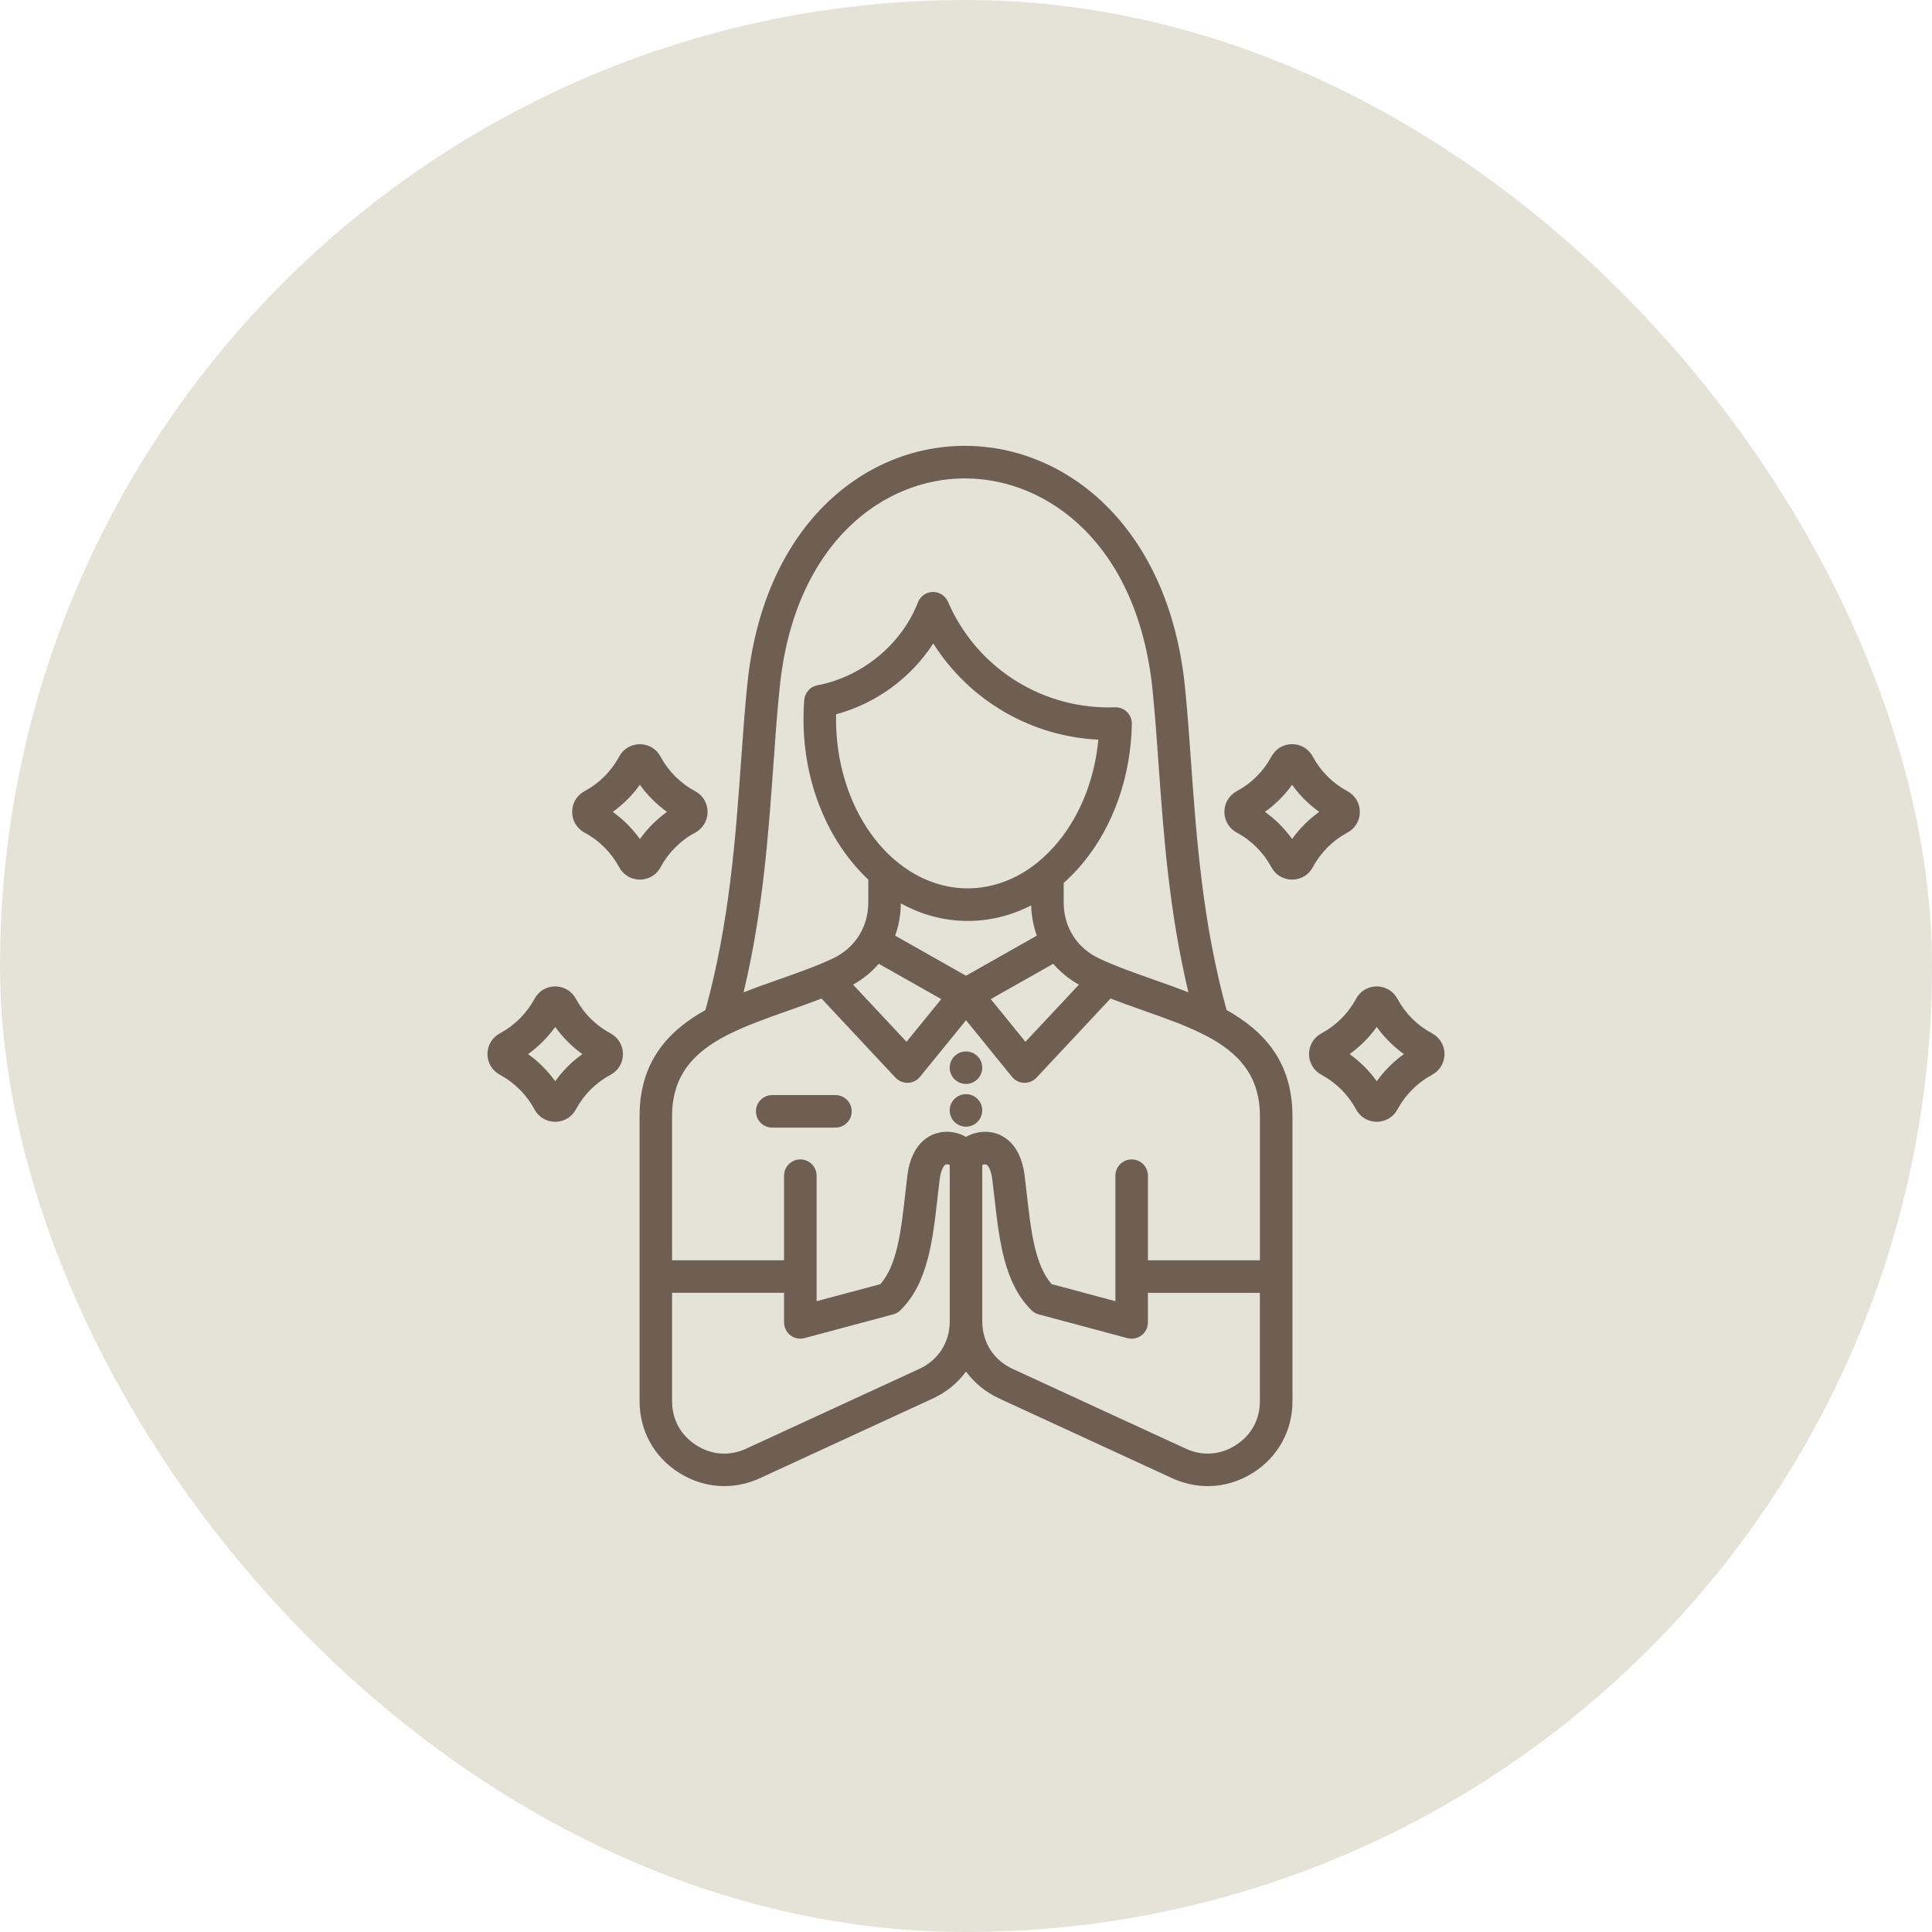 <svg xmlns="http://www.w3.org/2000/svg" width="52" height="52" viewBox="0 0 52 52" fill="none"><g clip-path="url(#clip0_5098_223)"><rect width="52" height="52" rx="26" fill="#E5E3D7"></rect><mask id="mask0_5098_223" style="mask-type:luminance" maskUnits="userSpaceOnUse" x="0" y="0" width="52" height="52"><path d="M0 0H52V52H0V0Z" fill="white"></path></mask><g mask="url(#mask0_5098_223)"></g><path d="M33.013 27.184C32.366 24.832 32.201 22.537 32.057 20.507C32.006 19.796 31.958 19.125 31.893 18.482C31.691 16.494 30.975 14.827 29.823 13.66C28.77 12.592 27.403 12.003 25.977 12C25.973 12 25.97 12 25.967 12C24.558 12 23.212 12.574 22.175 13.617C21.038 14.759 20.327 16.403 20.12 18.368C20.048 19.045 19.998 19.755 19.944 20.508C19.8 22.538 19.634 24.832 18.988 27.184C17.984 27.747 17.214 28.572 17.214 30.043V31.644V32.428V37.711C17.214 38.504 17.597 39.205 18.268 39.635C18.647 39.877 19.069 39.999 19.493 39.999C19.817 39.999 20.143 39.928 20.455 39.785L25.11 37.639C25.475 37.471 25.777 37.221 26.001 36.916C26.225 37.221 26.527 37.471 26.891 37.639L31.547 39.785C31.859 39.928 32.185 39.999 32.51 39.999C32.934 39.999 33.356 39.877 33.735 39.634C34.404 39.205 34.787 38.504 34.787 37.711V32.427V31.644V30.043C34.786 28.572 34.016 27.747 33.013 27.184ZM20.817 20.57C20.87 19.825 20.92 19.122 20.99 18.46C21.398 14.601 23.782 12.876 25.967 12.876H25.975C28.199 12.88 30.622 14.643 31.021 18.57C31.085 19.2 31.133 19.865 31.183 20.569C31.316 22.439 31.465 24.528 31.986 26.709C31.675 26.587 31.36 26.476 31.052 26.367C30.557 26.193 30.044 26.013 29.593 25.802C28.989 25.521 28.629 24.956 28.629 24.289V23.765C28.819 23.597 28.999 23.409 29.168 23.202C29.976 22.21 30.437 20.89 30.464 19.483C30.466 19.364 30.42 19.249 30.335 19.165C30.25 19.08 30.137 19.034 30.016 19.037C29.956 19.039 29.896 19.04 29.836 19.04C27.956 19.04 26.26 17.924 25.516 16.198C25.446 16.034 25.282 15.93 25.106 15.933C24.928 15.936 24.77 16.047 24.706 16.213C24.269 17.34 23.208 18.216 22.002 18.444C21.808 18.48 21.662 18.643 21.646 18.84C21.633 19.012 21.626 19.179 21.626 19.352C21.626 21.113 22.311 22.68 23.37 23.674V24.289C23.37 24.956 23.01 25.521 22.406 25.802C21.955 26.013 21.442 26.193 20.947 26.367C20.639 26.475 20.324 26.586 20.014 26.709C20.535 24.529 20.684 22.439 20.817 20.57ZM26 26.262L24.093 25.183C24.191 24.913 24.243 24.621 24.246 24.315C24.796 24.618 25.405 24.787 26.045 24.787C26.642 24.787 27.22 24.643 27.754 24.368C27.762 24.655 27.814 24.929 27.906 25.183L26 26.262ZM28.489 22.648C28.311 22.866 28.118 23.058 27.914 23.222C27.913 23.222 27.912 23.223 27.911 23.224C27.355 23.67 26.712 23.91 26.045 23.91C25.329 23.91 24.662 23.635 24.104 23.162C24.092 23.152 24.081 23.142 24.068 23.133C23.124 22.313 22.502 20.924 22.502 19.352C22.502 19.309 22.502 19.268 22.503 19.226C23.584 18.933 24.521 18.243 25.119 17.318C26.082 18.844 27.735 19.82 29.562 19.908C29.464 20.951 29.09 21.911 28.489 22.648ZM23.651 25.94L25.334 26.891L24.399 28.04L22.961 26.502C23.229 26.352 23.462 26.161 23.651 25.94ZM28.348 25.94C28.538 26.161 28.77 26.352 29.039 26.502L27.6 28.04L26.667 26.891L28.348 25.94ZM18.089 30.043C18.089 28.931 18.685 28.32 19.556 27.868C19.561 27.866 19.565 27.863 19.57 27.861C20.059 27.61 20.634 27.407 21.238 27.194C21.527 27.092 21.821 26.988 22.111 26.876L24.102 29.005C24.186 29.094 24.302 29.144 24.422 29.144H24.438C24.564 29.14 24.683 29.081 24.762 28.983L26.001 27.46L27.238 28.983C27.317 29.081 27.436 29.14 27.562 29.144H27.578C27.699 29.144 27.815 29.094 27.898 29.005L29.889 26.876C30.178 26.988 30.473 27.092 30.762 27.194C31.363 27.405 31.935 27.607 32.422 27.857C32.431 27.862 32.441 27.866 32.45 27.871C33.318 28.323 33.911 28.933 33.911 30.043V31.644V32.428V33.92H30.897V31.644C30.897 31.402 30.702 31.206 30.459 31.206C30.217 31.206 30.021 31.401 30.021 31.644V35.022L28.305 34.562C27.851 34.04 27.748 33.124 27.639 32.158C27.619 31.985 27.6 31.811 27.578 31.637C27.463 30.727 26.921 30.434 26.453 30.464C26.289 30.474 26.134 30.523 26.001 30.599C25.867 30.524 25.712 30.474 25.548 30.464C25.08 30.434 24.537 30.727 24.422 31.638C24.401 31.811 24.381 31.985 24.362 32.158C24.253 33.125 24.149 34.041 23.696 34.563L21.979 35.022V31.644C21.979 31.402 21.783 31.206 21.541 31.206C21.299 31.206 21.103 31.401 21.103 31.644V33.92H18.089V32.428V31.644V30.043ZM24.743 36.844L20.088 38.989C19.637 39.197 19.157 39.164 18.739 38.898C18.32 38.628 18.089 38.207 18.089 37.711V34.796H21.103V35.592C21.103 35.728 21.166 35.857 21.274 35.94C21.382 36.022 21.522 36.05 21.654 36.015L24.041 35.376C24.114 35.356 24.181 35.319 24.234 35.266C24.974 34.543 25.105 33.38 25.231 32.256C25.25 32.086 25.27 31.916 25.291 31.747C25.328 31.456 25.417 31.354 25.458 31.341C25.488 31.331 25.531 31.342 25.562 31.357V35.564C25.563 36.129 25.256 36.607 24.743 36.844ZM33.261 38.897C32.843 39.164 32.363 39.197 31.911 38.989L27.256 36.844C26.744 36.608 26.438 36.13 26.438 35.564V31.357C26.469 31.342 26.511 31.331 26.541 31.341C26.582 31.355 26.672 31.457 26.708 31.747C26.73 31.917 26.749 32.087 26.768 32.257C26.895 33.381 27.026 34.544 27.765 35.267C27.819 35.32 27.885 35.358 27.958 35.377L30.345 36.016C30.476 36.051 30.617 36.023 30.725 35.941C30.833 35.858 30.896 35.73 30.896 35.593V34.797H33.91V37.712C33.91 38.207 33.679 38.628 33.261 38.897ZM25.561 28.737C25.561 28.495 25.758 28.3 26 28.3C26.24 28.3 26.437 28.495 26.437 28.737C26.437 28.979 26.24 29.174 26 29.174C25.758 29.174 25.561 28.979 25.561 28.737ZM33.287 22.409C33.684 22.622 34.007 22.945 34.222 23.346C34.335 23.552 34.543 23.675 34.778 23.675C35.013 23.675 35.226 23.547 35.335 23.34C35.548 22.944 35.871 22.622 36.263 22.411C36.471 22.303 36.6 22.089 36.6 21.853C36.6 21.618 36.477 21.41 36.267 21.295C35.87 21.082 35.547 20.76 35.336 20.368C35.227 20.159 35.013 20.029 34.778 20.029C34.543 20.029 34.336 20.153 34.22 20.363C34.007 20.76 33.684 21.082 33.287 21.295C33.285 21.296 33.282 21.297 33.28 21.299C33.076 21.413 32.954 21.62 32.954 21.852C32.954 22.085 33.082 22.299 33.287 22.409ZM34.777 21.122C34.979 21.405 35.225 21.651 35.507 21.852C35.225 22.054 34.978 22.3 34.777 22.582C34.575 22.3 34.329 22.053 34.046 21.851C34.329 21.65 34.576 21.404 34.777 21.122ZM38.553 27.817C38.55 27.816 38.548 27.814 38.545 27.813C38.148 27.601 37.826 27.279 37.615 26.887C37.506 26.679 37.291 26.549 37.055 26.549C36.819 26.549 36.606 26.678 36.499 26.882C36.286 27.278 35.963 27.6 35.563 27.815C35.356 27.928 35.233 28.136 35.233 28.371C35.233 28.606 35.361 28.819 35.567 28.928C35.964 29.142 36.286 29.465 36.497 29.857C36.606 30.064 36.819 30.193 37.055 30.193C37.291 30.193 37.505 30.066 37.614 29.859C37.827 29.464 38.15 29.142 38.545 28.928C38.751 28.818 38.879 28.605 38.879 28.371C38.879 28.139 38.757 27.932 38.553 27.817ZM37.056 29.102C36.854 28.82 36.607 28.573 36.325 28.371C36.607 28.169 36.853 27.923 37.055 27.64C37.258 27.922 37.504 28.169 37.786 28.371C37.504 28.573 37.258 28.82 37.056 29.102ZM15.732 22.409C16.129 22.622 16.451 22.944 16.664 23.34C16.774 23.547 16.987 23.675 17.222 23.675C17.458 23.675 17.673 23.546 17.779 23.342C17.992 22.945 18.315 22.622 18.712 22.41C18.918 22.299 19.045 22.086 19.045 21.854C19.045 21.621 18.923 21.414 18.719 21.3C18.717 21.299 18.714 21.297 18.712 21.296C18.315 21.083 17.992 20.761 17.781 20.368C17.672 20.159 17.457 20.03 17.221 20.03C16.986 20.03 16.772 20.159 16.665 20.364C16.452 20.76 16.129 21.082 15.729 21.297C15.522 21.411 15.399 21.618 15.399 21.854C15.399 22.088 15.529 22.302 15.732 22.409ZM17.222 21.122C17.424 21.404 17.671 21.65 17.953 21.852C17.671 22.053 17.425 22.3 17.223 22.583C17.021 22.3 16.775 22.054 16.492 21.852C16.773 21.651 17.02 21.405 17.222 21.122ZM16.433 27.813C16.036 27.601 15.714 27.279 15.503 26.887C15.394 26.679 15.18 26.549 14.944 26.549C14.709 26.549 14.502 26.672 14.387 26.882C14.173 27.278 13.851 27.6 13.454 27.813C13.451 27.814 13.449 27.816 13.446 27.817C13.242 27.931 13.12 28.138 13.12 28.371C13.12 28.604 13.248 28.817 13.453 28.927C13.85 29.141 14.173 29.465 14.386 29.86C14.387 29.861 14.387 29.862 14.388 29.863C14.501 30.07 14.709 30.193 14.944 30.193C15.18 30.193 15.393 30.064 15.5 29.86C15.713 29.465 16.035 29.142 16.433 28.928C16.639 28.819 16.767 28.606 16.767 28.371C16.767 28.136 16.643 27.928 16.433 27.813ZM14.944 29.102C14.742 28.82 14.495 28.573 14.213 28.371C14.495 28.169 14.742 27.922 14.944 27.641C15.146 27.923 15.393 28.169 15.675 28.371C15.392 28.573 15.146 28.819 14.944 29.102ZM25.561 29.887C25.561 29.645 25.758 29.449 26 29.449C26.24 29.449 26.437 29.645 26.437 29.887C26.437 30.129 26.24 30.324 26 30.324C25.758 30.325 25.561 30.129 25.561 29.887ZM20.346 29.912C20.346 29.671 20.542 29.474 20.784 29.474H22.486C22.728 29.474 22.924 29.67 22.924 29.912C22.924 30.155 22.728 30.35 22.486 30.35H20.784C20.542 30.35 20.346 30.154 20.346 29.912Z" fill="#6F5F52"></path></g><defs><clipPath id="clip0_5098_223"><rect width="52" height="52" rx="26" fill="white"></rect></clipPath></defs></svg>